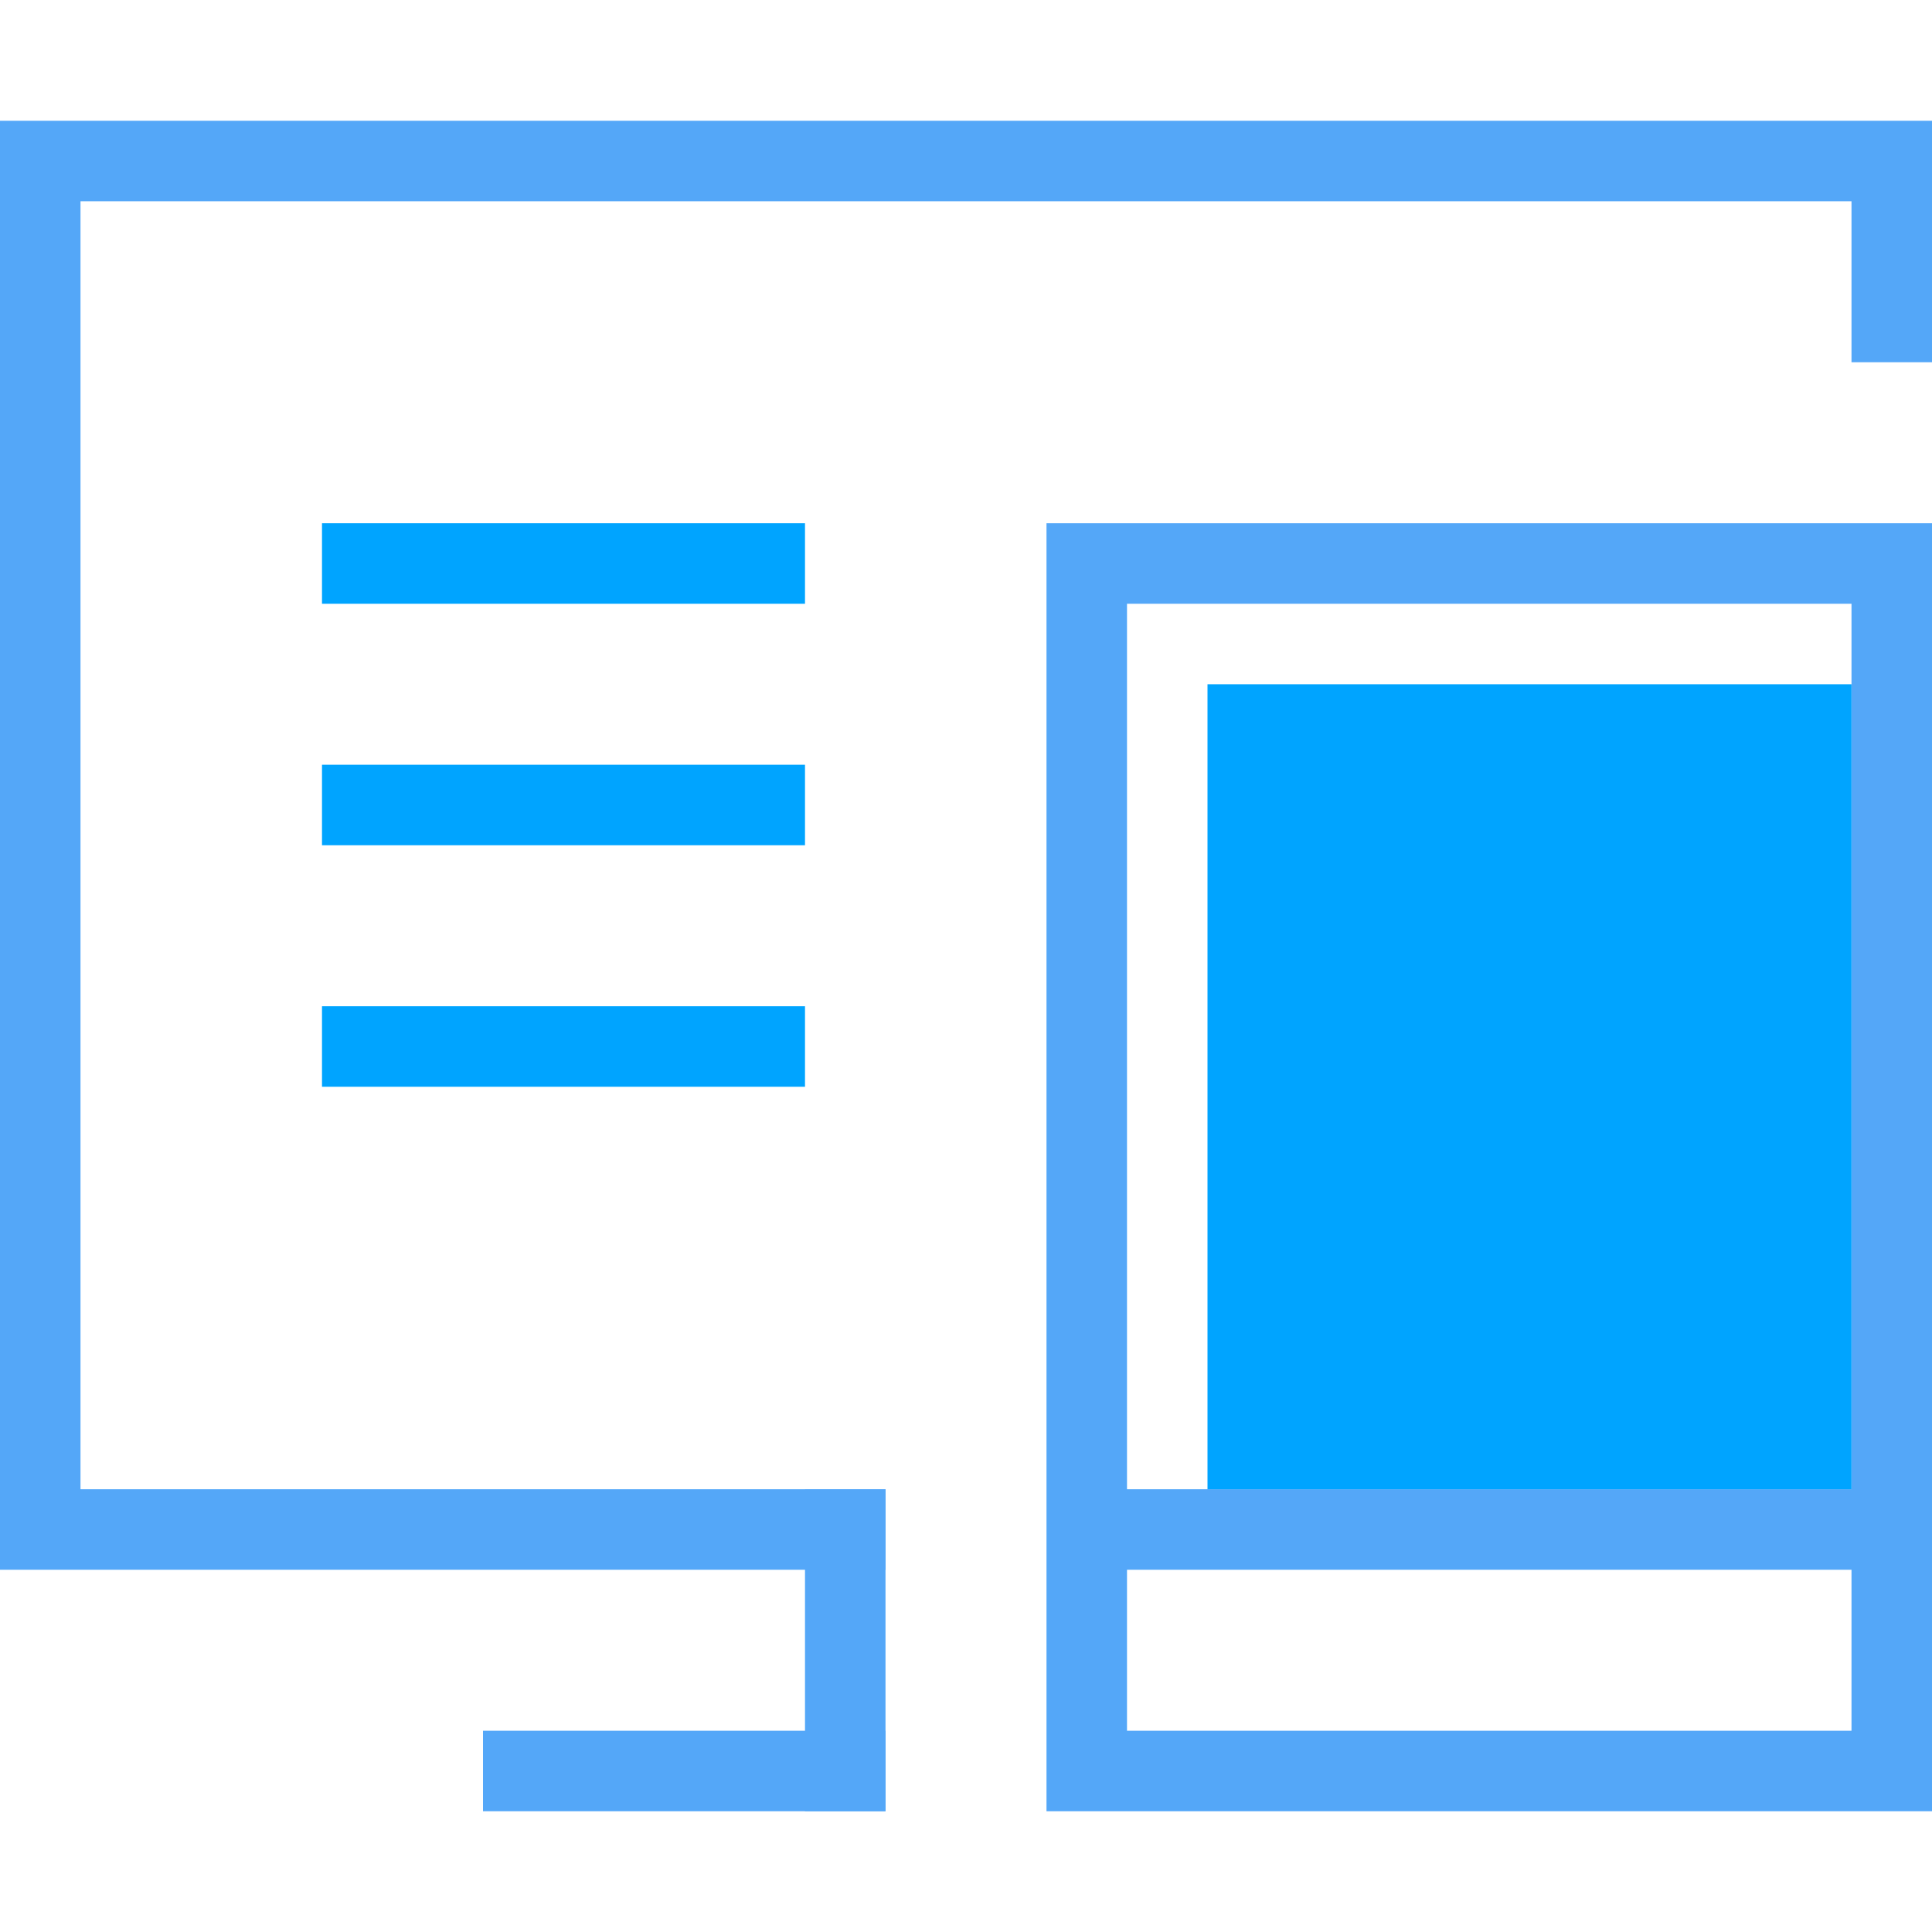 <?xml version="1.0" encoding="UTF-8"?>
<svg width="48px" height="48px" viewBox="0 0 48 48" version="1.1" xmlns="http://www.w3.org/2000/svg" xmlns:xlink="http://www.w3.org/1999/xlink">
    <!-- Generator: Sketch 51.2 (57519) - http://www.bohemiancoding.com/sketch -->
    <title>灵活多端-48x48</title>
    <desc>Created with Sketch.</desc>
    <defs></defs>
    <g id="灵活多端-48x48" stroke="none" stroke-width="1" fill="none" fill-rule="evenodd">
        <polygon id="Combined-Shape" fill="#54a7f8" fill-rule="nonzero" points="48 9 46 9 46 5 2 5 2 37 22 37 22 39 0 39 0 3 48 3"></polygon>
        <rect id="Rectangle-17" fill="#54a7f8" x="12" y="43" width="10" height="2"></rect>
        <rect id="Rectangle-73" fill="#54a7f8" x="20" y="37" width="2" height="8"></rect>
        <rect id="Rectangle-77" stroke="#54a7f8" stroke-width="2" x="27" y="14" width="20" height="30"></rect>
        <rect id="Rectangle" fill="#54a7f8" x="27" y="37" width="21" height="2"></rect>
        <rect id="Rectangle-Copy" fill="#00A4FF" x="30" y="17" width="16" height="20"></rect>
        <rect id="Rectangle-Copy-2" fill="#00A4FF" x="8" y="13" width="12" height="2"></rect>
        <rect id="Rectangle-Copy-3" fill="#00A4FF" x="8" y="19" width="12" height="2"></rect>
        <rect id="Rectangle-Copy-4" fill="#00A4FF" x="8" y="25" width="12" height="2"></rect>
    </g>
</svg>